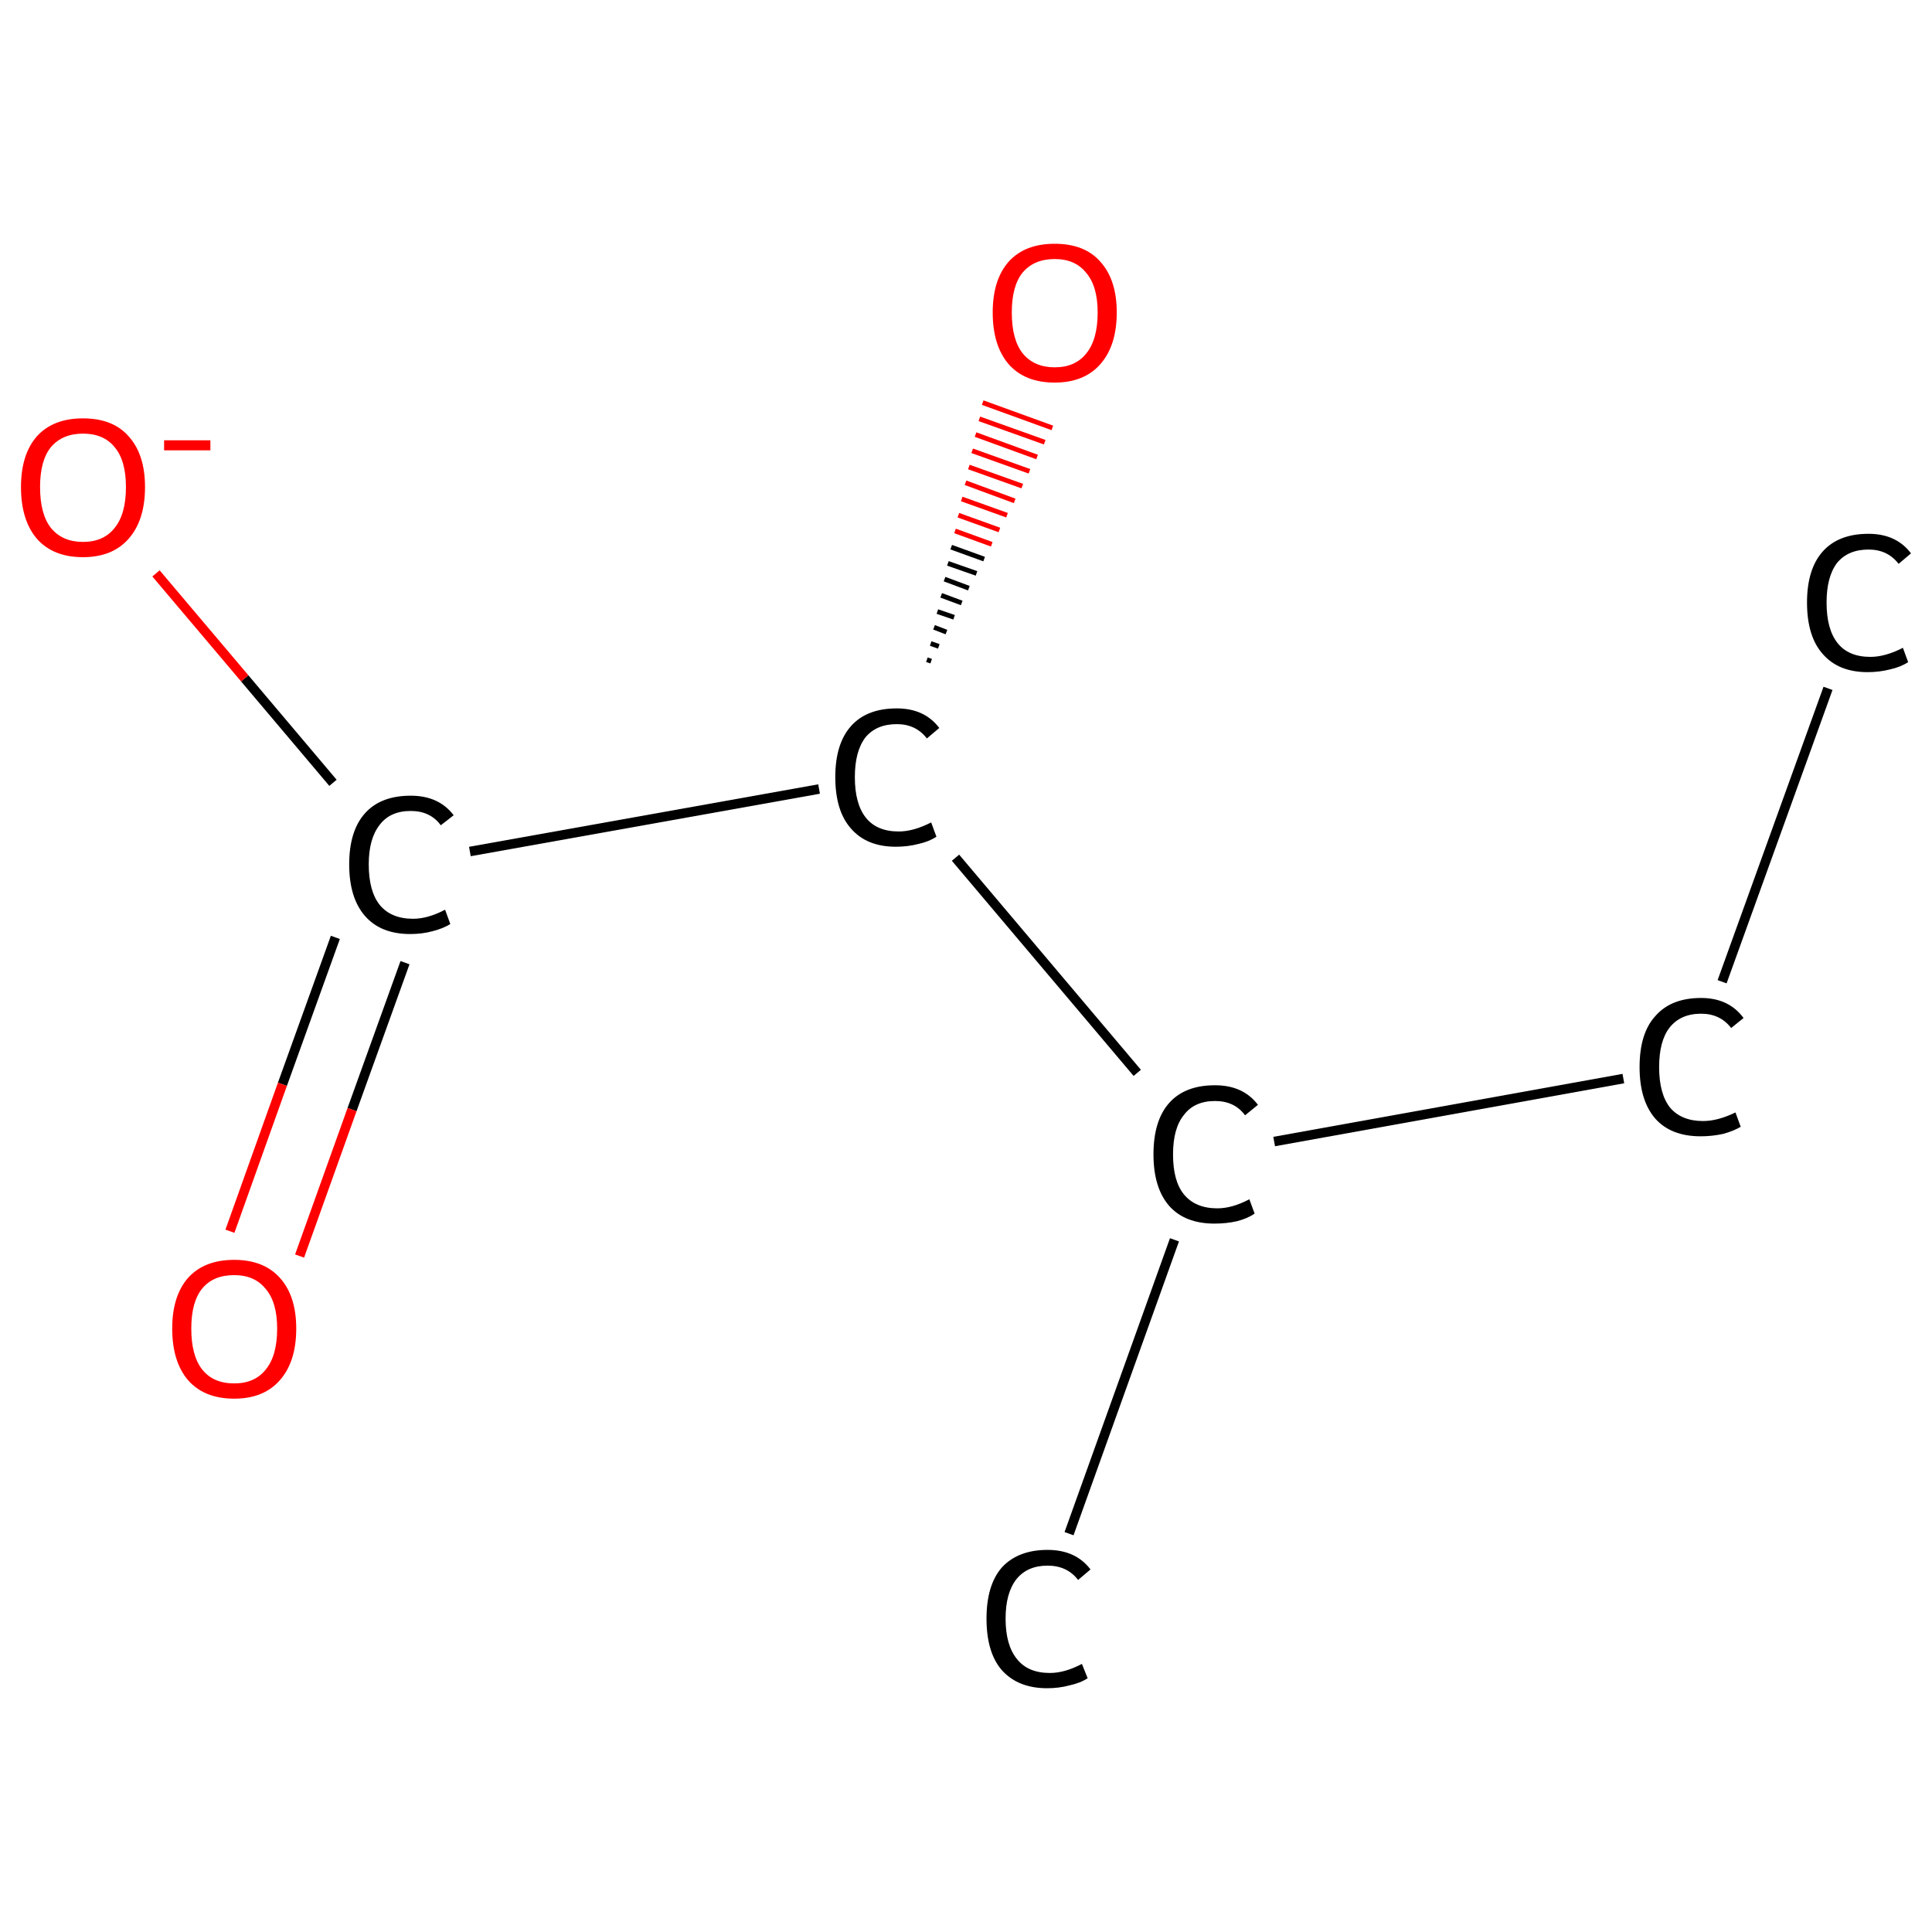 <?xml version='1.0' encoding='iso-8859-1'?>
<svg version='1.1' baseProfile='full'
              xmlns='http://www.w3.org/2000/svg'
                      xmlns:rdkit='http://www.rdkit.org/xml'
                      xmlns:xlink='http://www.w3.org/1999/xlink'
                  xml:space='preserve'
width='405px' height='405px' viewBox='0 0 405 405'>
<!-- END OF HEADER -->
<rect style='opacity:1.0;fill:#FFFFFF;stroke:none' width='405.0' height='405.0' x='0.0' y='0.0'> </rect>
<path class='bond-0 atom-0 atom-1' d='M 383.2,144.3 L 361.0,205.8' style='fill:none;fill-rule:evenodd;stroke:#000000;stroke-width:2.0px;stroke-linecap:butt;stroke-linejoin:miter;stroke-opacity:1' />
<path class='bond-1 atom-1 atom-2' d='M 340.3,226.1 L 267.1,239.3' style='fill:none;fill-rule:evenodd;stroke:#000000;stroke-width:2.0px;stroke-linecap:butt;stroke-linejoin:miter;stroke-opacity:1' />
<path class='bond-2 atom-2 atom-3' d='M 246.2,259.9 L 224.1,321.5' style='fill:none;fill-rule:evenodd;stroke:#000000;stroke-width:2.0px;stroke-linecap:butt;stroke-linejoin:miter;stroke-opacity:1' />
<path class='bond-3 atom-2 atom-4' d='M 238.4,224.9 L 200.3,179.8' style='fill:none;fill-rule:evenodd;stroke:#000000;stroke-width:2.0px;stroke-linecap:butt;stroke-linejoin:miter;stroke-opacity:1' />
<path class='bond-4 atom-4 atom-5' d='M 194.3,138.3 L 195.2,138.6' style='fill:none;fill-rule:evenodd;stroke:#000000;stroke-width:1.0px;stroke-linecap:butt;stroke-linejoin:miter;stroke-opacity:1' />
<path class='bond-4 atom-4 atom-5' d='M 195.1,134.9 L 196.8,135.5' style='fill:none;fill-rule:evenodd;stroke:#000000;stroke-width:1.0px;stroke-linecap:butt;stroke-linejoin:miter;stroke-opacity:1' />
<path class='bond-4 atom-4 atom-5' d='M 195.8,131.5 L 198.4,132.5' style='fill:none;fill-rule:evenodd;stroke:#000000;stroke-width:1.0px;stroke-linecap:butt;stroke-linejoin:miter;stroke-opacity:1' />
<path class='bond-4 atom-4 atom-5' d='M 196.5,128.2 L 200.0,129.4' style='fill:none;fill-rule:evenodd;stroke:#000000;stroke-width:1.0px;stroke-linecap:butt;stroke-linejoin:miter;stroke-opacity:1' />
<path class='bond-4 atom-4 atom-5' d='M 197.3,124.8 L 201.6,126.4' style='fill:none;fill-rule:evenodd;stroke:#000000;stroke-width:1.0px;stroke-linecap:butt;stroke-linejoin:miter;stroke-opacity:1' />
<path class='bond-4 atom-4 atom-5' d='M 198.0,121.4 L 203.1,123.3' style='fill:none;fill-rule:evenodd;stroke:#000000;stroke-width:1.0px;stroke-linecap:butt;stroke-linejoin:miter;stroke-opacity:1' />
<path class='bond-4 atom-4 atom-5' d='M 198.7,118.1 L 204.7,120.2' style='fill:none;fill-rule:evenodd;stroke:#000000;stroke-width:1.0px;stroke-linecap:butt;stroke-linejoin:miter;stroke-opacity:1' />
<path class='bond-4 atom-4 atom-5' d='M 199.4,114.7 L 206.3,117.2' style='fill:none;fill-rule:evenodd;stroke:#000000;stroke-width:1.0px;stroke-linecap:butt;stroke-linejoin:miter;stroke-opacity:1' />
<path class='bond-4 atom-4 atom-5' d='M 200.2,111.3 L 207.9,114.1' style='fill:none;fill-rule:evenodd;stroke:#FF0000;stroke-width:1.0px;stroke-linecap:butt;stroke-linejoin:miter;stroke-opacity:1' />
<path class='bond-4 atom-4 atom-5' d='M 200.9,108.0 L 209.5,111.1' style='fill:none;fill-rule:evenodd;stroke:#FF0000;stroke-width:1.0px;stroke-linecap:butt;stroke-linejoin:miter;stroke-opacity:1' />
<path class='bond-4 atom-4 atom-5' d='M 201.6,104.6 L 211.1,108.0' style='fill:none;fill-rule:evenodd;stroke:#FF0000;stroke-width:1.0px;stroke-linecap:butt;stroke-linejoin:miter;stroke-opacity:1' />
<path class='bond-4 atom-4 atom-5' d='M 202.4,101.2 L 212.7,105.0' style='fill:none;fill-rule:evenodd;stroke:#FF0000;stroke-width:1.0px;stroke-linecap:butt;stroke-linejoin:miter;stroke-opacity:1' />
<path class='bond-4 atom-4 atom-5' d='M 203.1,97.9 L 214.3,101.9' style='fill:none;fill-rule:evenodd;stroke:#FF0000;stroke-width:1.0px;stroke-linecap:butt;stroke-linejoin:miter;stroke-opacity:1' />
<path class='bond-4 atom-4 atom-5' d='M 203.8,94.5 L 215.8,98.8' style='fill:none;fill-rule:evenodd;stroke:#FF0000;stroke-width:1.0px;stroke-linecap:butt;stroke-linejoin:miter;stroke-opacity:1' />
<path class='bond-4 atom-4 atom-5' d='M 204.5,91.1 L 217.4,95.8' style='fill:none;fill-rule:evenodd;stroke:#FF0000;stroke-width:1.0px;stroke-linecap:butt;stroke-linejoin:miter;stroke-opacity:1' />
<path class='bond-4 atom-4 atom-5' d='M 205.3,87.8 L 219.0,92.7' style='fill:none;fill-rule:evenodd;stroke:#FF0000;stroke-width:1.0px;stroke-linecap:butt;stroke-linejoin:miter;stroke-opacity:1' />
<path class='bond-4 atom-4 atom-5' d='M 206.0,84.4 L 220.6,89.7' style='fill:none;fill-rule:evenodd;stroke:#FF0000;stroke-width:1.0px;stroke-linecap:butt;stroke-linejoin:miter;stroke-opacity:1' />
<path class='bond-5 atom-4 atom-6' d='M 171.7,165.4 L 98.5,178.5' style='fill:none;fill-rule:evenodd;stroke:#000000;stroke-width:2.0px;stroke-linecap:butt;stroke-linejoin:miter;stroke-opacity:1' />
<path class='bond-6 atom-6 atom-7' d='M 70.3,196.5 L 59.2,227.3' style='fill:none;fill-rule:evenodd;stroke:#000000;stroke-width:2.0px;stroke-linecap:butt;stroke-linejoin:miter;stroke-opacity:1' />
<path class='bond-6 atom-6 atom-7' d='M 59.2,227.3 L 48.2,258.1' style='fill:none;fill-rule:evenodd;stroke:#FF0000;stroke-width:2.0px;stroke-linecap:butt;stroke-linejoin:miter;stroke-opacity:1' />
<path class='bond-6 atom-6 atom-7' d='M 84.9,201.8 L 73.8,232.6' style='fill:none;fill-rule:evenodd;stroke:#000000;stroke-width:2.0px;stroke-linecap:butt;stroke-linejoin:miter;stroke-opacity:1' />
<path class='bond-6 atom-6 atom-7' d='M 73.8,232.6 L 62.8,263.3' style='fill:none;fill-rule:evenodd;stroke:#FF0000;stroke-width:2.0px;stroke-linecap:butt;stroke-linejoin:miter;stroke-opacity:1' />
<path class='bond-7 atom-6 atom-8' d='M 69.8,164.1 L 51.3,142.2' style='fill:none;fill-rule:evenodd;stroke:#000000;stroke-width:2.0px;stroke-linecap:butt;stroke-linejoin:miter;stroke-opacity:1' />
<path class='bond-7 atom-6 atom-8' d='M 51.3,142.2 L 32.7,120.2' style='fill:none;fill-rule:evenodd;stroke:#FF0000;stroke-width:2.0px;stroke-linecap:butt;stroke-linejoin:miter;stroke-opacity:1' />
<path class='atom-0' d='M 378.8 126.3
Q 378.8 119.3, 382.1 115.6
Q 385.4 111.9, 391.7 111.9
Q 397.5 111.9, 400.6 116.0
L 398.0 118.2
Q 395.7 115.2, 391.7 115.2
Q 387.4 115.2, 385.1 118.0
Q 382.9 120.9, 382.9 126.3
Q 382.9 131.9, 385.2 134.8
Q 387.5 137.7, 392.1 137.7
Q 395.2 137.7, 398.9 135.8
L 400.0 138.8
Q 398.5 139.8, 396.3 140.3
Q 394.0 140.9, 391.5 140.9
Q 385.4 140.9, 382.1 137.1
Q 378.8 133.4, 378.8 126.3
' fill='#000000'/>
<path class='atom-1' d='M 343.7 223.7
Q 343.7 216.6, 347.0 213.0
Q 350.3 209.2, 356.6 209.2
Q 362.4 209.2, 365.5 213.4
L 362.9 215.5
Q 360.6 212.5, 356.6 212.5
Q 352.3 212.5, 350.0 215.4
Q 347.8 218.2, 347.8 223.7
Q 347.8 229.3, 350.1 232.2
Q 352.5 235.0, 357.0 235.0
Q 360.1 235.0, 363.8 233.2
L 364.9 236.2
Q 363.4 237.1, 361.2 237.7
Q 358.9 238.2, 356.5 238.2
Q 350.3 238.2, 347.0 234.5
Q 343.7 230.7, 343.7 223.7
' fill='#000000'/>
<path class='atom-2' d='M 241.8 242.0
Q 241.8 234.9, 245.1 231.2
Q 248.4 227.5, 254.7 227.5
Q 260.6 227.5, 263.7 231.6
L 261.0 233.8
Q 258.8 230.8, 254.7 230.8
Q 250.4 230.8, 248.2 233.7
Q 245.9 236.5, 245.9 242.0
Q 245.9 247.6, 248.2 250.4
Q 250.6 253.3, 255.2 253.3
Q 258.3 253.3, 261.9 251.4
L 263.0 254.4
Q 261.6 255.4, 259.3 256.0
Q 257.1 256.5, 254.6 256.5
Q 248.4 256.5, 245.1 252.8
Q 241.8 249.0, 241.8 242.0
' fill='#000000'/>
<path class='atom-3' d='M 206.8 339.3
Q 206.8 332.3, 210.0 328.6
Q 213.4 324.9, 219.6 324.9
Q 225.5 324.9, 228.6 329.0
L 226.0 331.2
Q 223.7 328.2, 219.6 328.2
Q 215.4 328.2, 213.1 331.0
Q 210.8 333.9, 210.8 339.3
Q 210.8 344.9, 213.2 347.8
Q 215.5 350.7, 220.1 350.7
Q 223.2 350.7, 226.8 348.8
L 228.0 351.8
Q 226.5 352.8, 224.2 353.3
Q 222.0 353.9, 219.5 353.9
Q 213.4 353.9, 210.0 350.1
Q 206.8 346.4, 206.8 339.3
' fill='#000000'/>
<path class='atom-4' d='M 175.1 162.9
Q 175.1 155.9, 178.4 152.2
Q 181.7 148.5, 188.0 148.5
Q 193.8 148.5, 196.9 152.6
L 194.3 154.8
Q 192.0 151.8, 188.0 151.8
Q 183.7 151.8, 181.4 154.6
Q 179.2 157.5, 179.2 162.9
Q 179.2 168.5, 181.5 171.4
Q 183.8 174.3, 188.4 174.3
Q 191.5 174.3, 195.2 172.4
L 196.3 175.4
Q 194.8 176.4, 192.6 176.9
Q 190.3 177.5, 187.8 177.5
Q 181.7 177.5, 178.4 173.7
Q 175.1 170.0, 175.1 162.9
' fill='#000000'/>
<path class='atom-5' d='M 208.1 65.5
Q 208.1 58.7, 211.4 54.9
Q 214.8 51.1, 221.1 51.1
Q 227.4 51.1, 230.7 54.9
Q 234.1 58.7, 234.1 65.5
Q 234.1 72.4, 230.7 76.3
Q 227.3 80.2, 221.1 80.2
Q 214.8 80.2, 211.4 76.3
Q 208.1 72.4, 208.1 65.5
M 221.1 77.0
Q 225.4 77.0, 227.7 74.1
Q 230.1 71.2, 230.1 65.5
Q 230.1 60.0, 227.7 57.2
Q 225.4 54.3, 221.1 54.3
Q 216.8 54.3, 214.4 57.1
Q 212.1 59.9, 212.1 65.5
Q 212.1 71.2, 214.4 74.1
Q 216.8 77.0, 221.1 77.0
' fill='#FF0000'/>
<path class='atom-6' d='M 73.2 181.2
Q 73.2 174.2, 76.5 170.5
Q 79.8 166.8, 86.1 166.8
Q 92.0 166.8, 95.1 170.9
L 92.4 173.0
Q 90.2 170.0, 86.1 170.0
Q 81.8 170.0, 79.6 172.9
Q 77.3 175.8, 77.3 181.2
Q 77.3 186.8, 79.6 189.7
Q 82.0 192.6, 86.6 192.6
Q 89.7 192.6, 93.3 190.7
L 94.4 193.7
Q 93.0 194.6, 90.7 195.2
Q 88.5 195.8, 86.0 195.8
Q 79.8 195.8, 76.5 192.0
Q 73.2 188.2, 73.2 181.2
' fill='#000000'/>
<path class='atom-7' d='M 36.1 278.5
Q 36.1 271.7, 39.4 267.9
Q 42.8 264.1, 49.1 264.1
Q 55.3 264.1, 58.7 267.9
Q 62.1 271.7, 62.1 278.5
Q 62.1 285.4, 58.7 289.3
Q 55.3 293.2, 49.1 293.2
Q 42.8 293.2, 39.4 289.3
Q 36.1 285.4, 36.1 278.5
M 49.1 290.0
Q 53.4 290.0, 55.7 287.1
Q 58.1 284.2, 58.1 278.5
Q 58.1 273.0, 55.7 270.2
Q 53.4 267.3, 49.1 267.3
Q 44.7 267.3, 42.4 270.1
Q 40.1 272.9, 40.1 278.5
Q 40.1 284.2, 42.4 287.1
Q 44.7 290.0, 49.1 290.0
' fill='#FF0000'/>
<path class='atom-8' d='M 4.4 102.1
Q 4.4 95.3, 7.7 91.5
Q 11.1 87.7, 17.4 87.7
Q 23.7 87.7, 27.0 91.5
Q 30.4 95.3, 30.4 102.1
Q 30.4 109.0, 27.0 112.9
Q 23.6 116.8, 17.4 116.8
Q 11.1 116.8, 7.7 112.9
Q 4.4 109.0, 4.4 102.1
M 17.4 113.6
Q 21.7 113.6, 24.0 110.7
Q 26.4 107.8, 26.4 102.1
Q 26.4 96.5, 24.0 93.7
Q 21.7 90.9, 17.4 90.9
Q 13.1 90.9, 10.7 93.7
Q 8.4 96.5, 8.4 102.1
Q 8.4 107.8, 10.7 110.7
Q 13.1 113.6, 17.4 113.6
' fill='#FF0000'/>
<path class='atom-8' d='M 34.4 92.3
L 44.1 92.3
L 44.1 94.4
L 34.4 94.4
L 34.4 92.3
' fill='#FF0000'/>
</svg>
